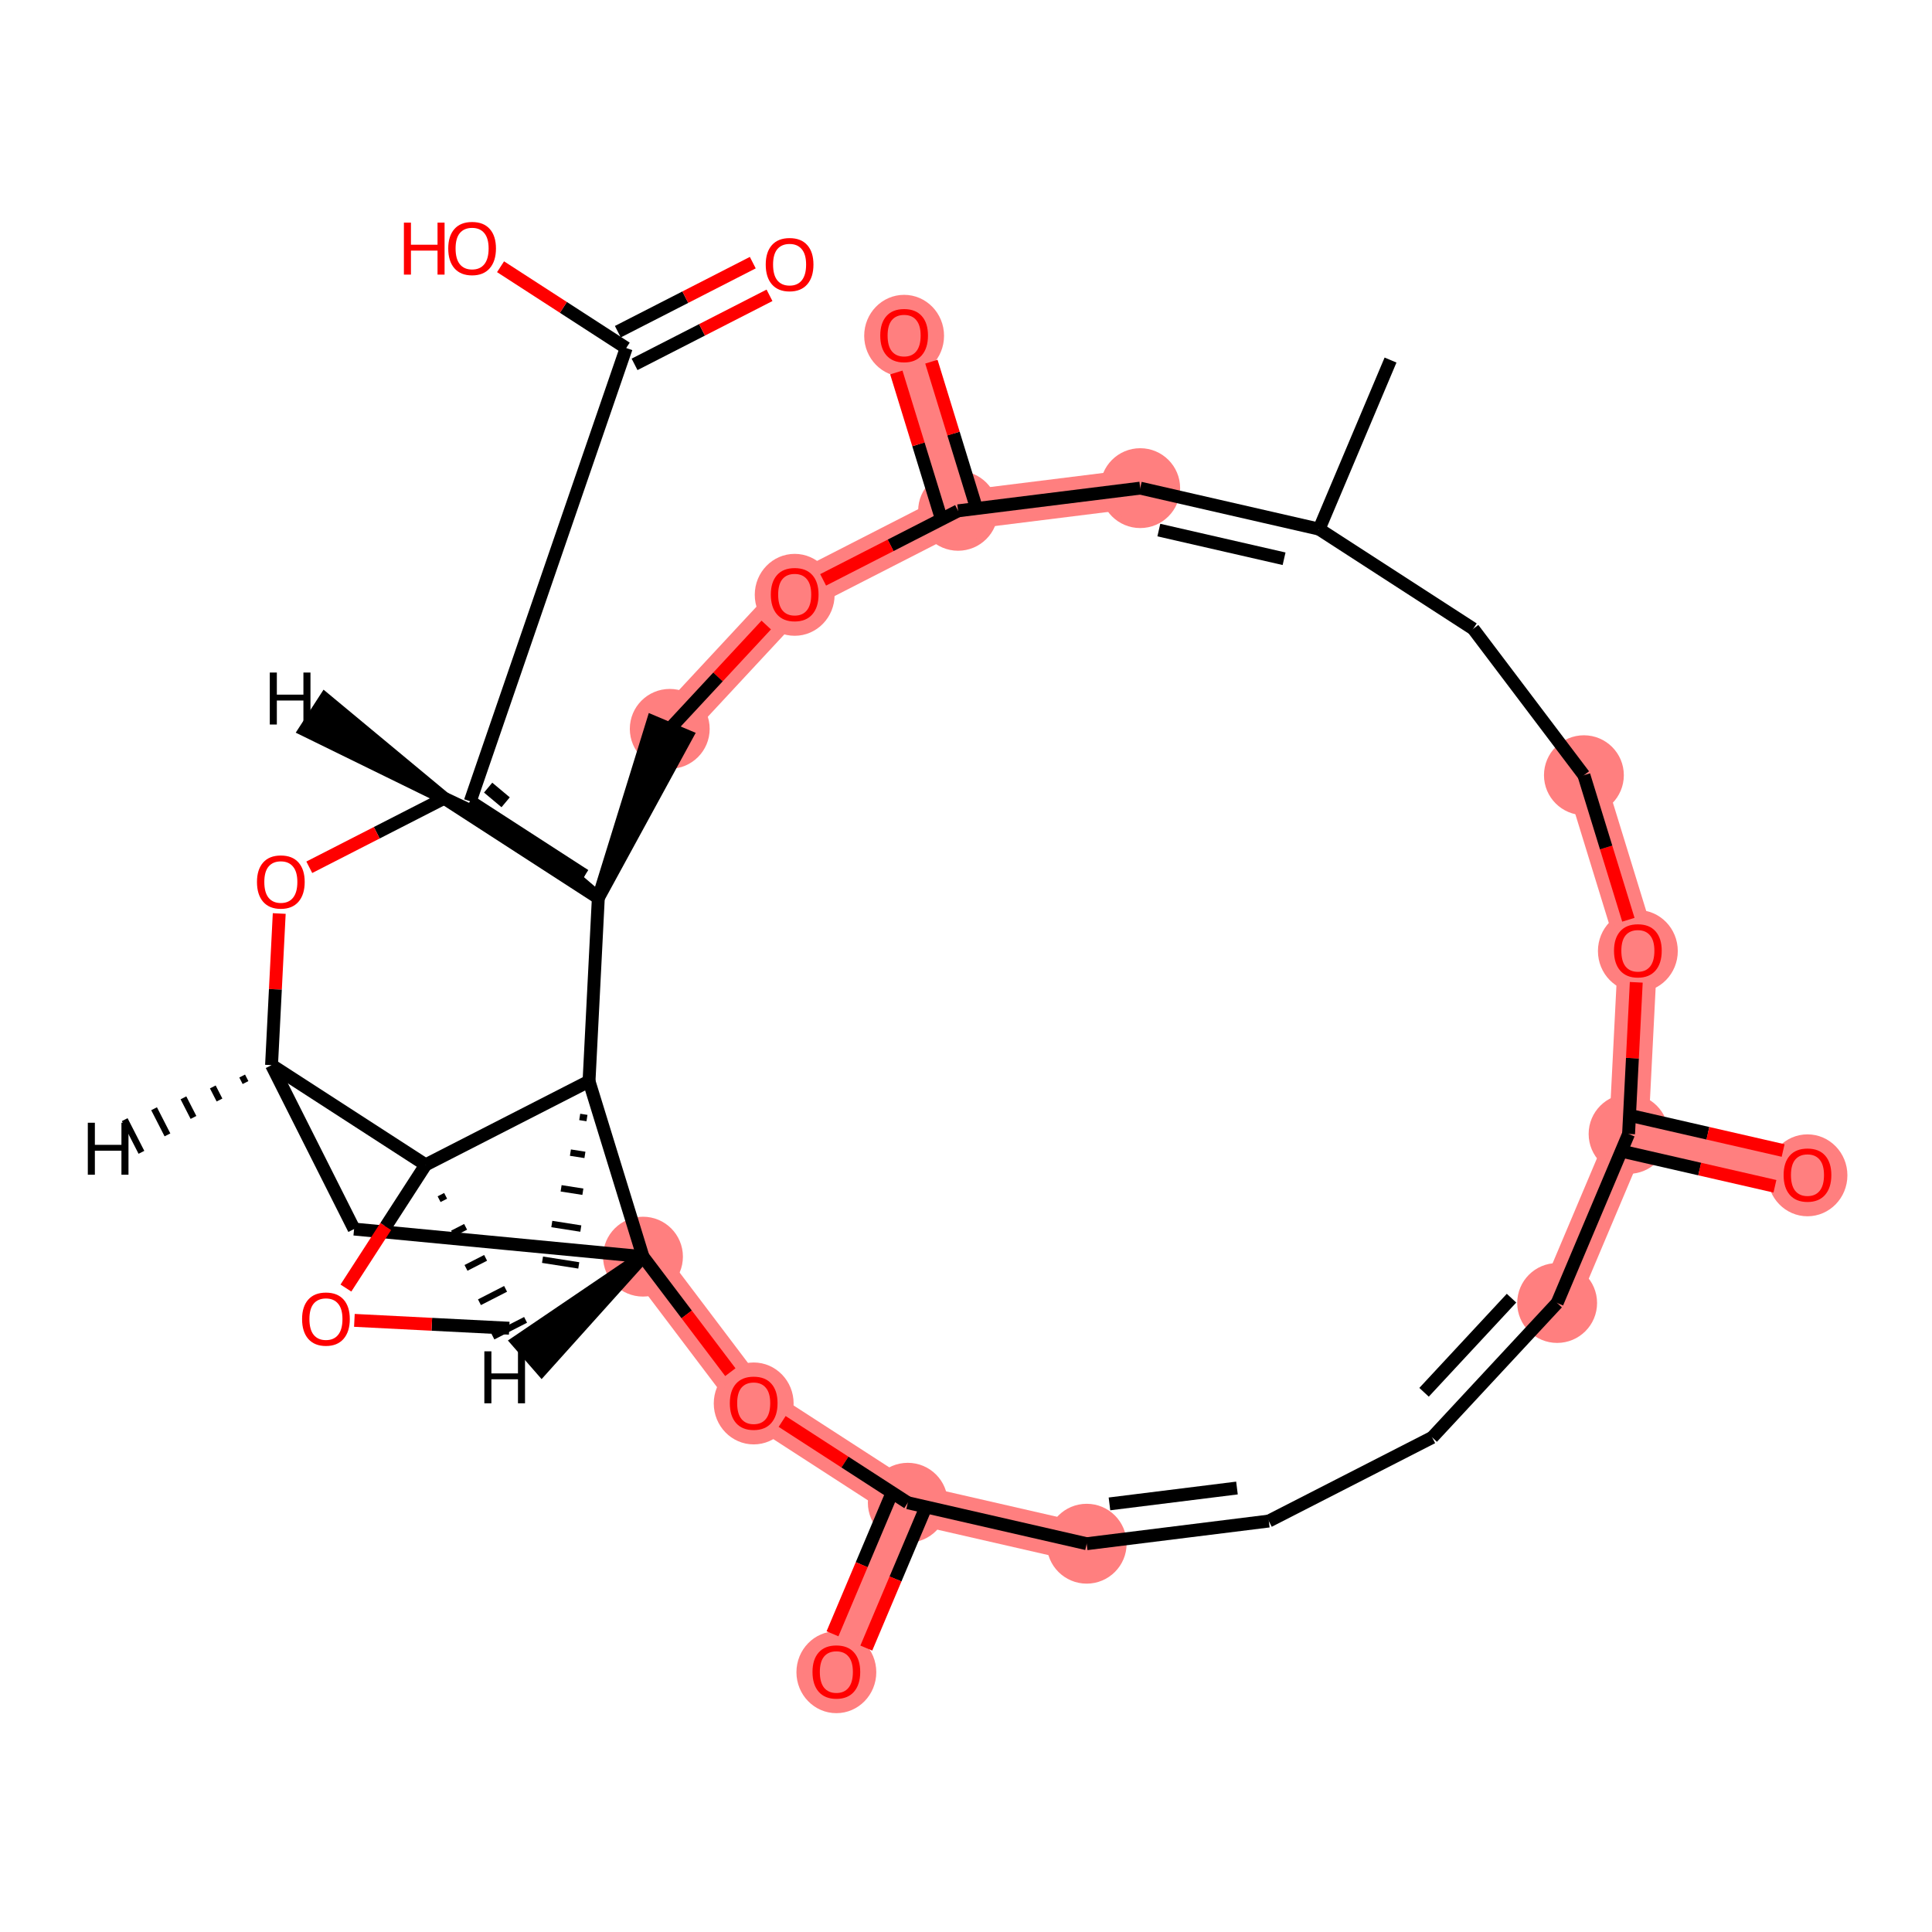 <?xml version='1.0' encoding='iso-8859-1'?>
<svg version='1.1' baseProfile='full'
              xmlns='http://www.w3.org/2000/svg'
                      xmlns:rdkit='http://www.rdkit.org/xml'
                      xmlns:xlink='http://www.w3.org/1999/xlink'
                  xml:space='preserve'
width='300px' height='300px' viewBox='0 0 300 300'>
<!-- END OF HEADER -->
<rect style='opacity:1.0;fill:#FFFFFF;stroke:none' width='300' height='300' x='0' y='0'> </rect>
<rect style='opacity:1.0;fill:#FFFFFF;stroke:none' width='300' height='300' x='0' y='0'> </rect>
<path d='M 177.051,75.798 L 148.77,79.32' style='fill:none;fill-rule:evenodd;stroke:#FF7F7F;stroke-width:6.1px;stroke-linecap:butt;stroke-linejoin:miter;stroke-opacity:1' />
<path d='M 148.77,79.32 L 140.391,52.08' style='fill:none;fill-rule:evenodd;stroke:#FF7F7F;stroke-width:6.1px;stroke-linecap:butt;stroke-linejoin:miter;stroke-opacity:1' />
<path d='M 148.77,79.32 L 123.399,92.301' style='fill:none;fill-rule:evenodd;stroke:#FF7F7F;stroke-width:6.1px;stroke-linecap:butt;stroke-linejoin:miter;stroke-opacity:1' />
<path d='M 123.399,92.301 L 103.998,113.177' style='fill:none;fill-rule:evenodd;stroke:#FF7F7F;stroke-width:6.1px;stroke-linecap:butt;stroke-linejoin:miter;stroke-opacity:1' />
<path d='M 99.843,195.132 L 117.033,217.864' style='fill:none;fill-rule:evenodd;stroke:#FF7F7F;stroke-width:6.1px;stroke-linecap:butt;stroke-linejoin:miter;stroke-opacity:1' />
<path d='M 117.033,217.864 L 140.961,233.345' style='fill:none;fill-rule:evenodd;stroke:#FF7F7F;stroke-width:6.1px;stroke-linecap:butt;stroke-linejoin:miter;stroke-opacity:1' />
<path d='M 140.961,233.345 L 129.87,259.597' style='fill:none;fill-rule:evenodd;stroke:#FF7F7F;stroke-width:6.1px;stroke-linecap:butt;stroke-linejoin:miter;stroke-opacity:1' />
<path d='M 140.961,233.345 L 168.74,239.708' style='fill:none;fill-rule:evenodd;stroke:#FF7F7F;stroke-width:6.1px;stroke-linecap:butt;stroke-linejoin:miter;stroke-opacity:1' />
<path d='M 241.793,202.329 L 252.884,176.077' style='fill:none;fill-rule:evenodd;stroke:#FF7F7F;stroke-width:6.1px;stroke-linecap:butt;stroke-linejoin:miter;stroke-opacity:1' />
<path d='M 252.884,176.077 L 280.664,182.44' style='fill:none;fill-rule:evenodd;stroke:#FF7F7F;stroke-width:6.1px;stroke-linecap:butt;stroke-linejoin:miter;stroke-opacity:1' />
<path d='M 252.884,176.077 L 254.327,147.614' style='fill:none;fill-rule:evenodd;stroke:#FF7F7F;stroke-width:6.1px;stroke-linecap:butt;stroke-linejoin:miter;stroke-opacity:1' />
<path d='M 254.327,147.614 L 245.948,120.374' style='fill:none;fill-rule:evenodd;stroke:#FF7F7F;stroke-width:6.1px;stroke-linecap:butt;stroke-linejoin:miter;stroke-opacity:1' />
<ellipse cx='177.051' cy='75.798' rx='5.7' ry='5.7'  style='fill:#FF7F7F;fill-rule:evenodd;stroke:#FF7F7F;stroke-width:1.0px;stroke-linecap:butt;stroke-linejoin:miter;stroke-opacity:1' />
<ellipse cx='148.77' cy='79.32' rx='5.7' ry='5.7'  style='fill:#FF7F7F;fill-rule:evenodd;stroke:#FF7F7F;stroke-width:1.0px;stroke-linecap:butt;stroke-linejoin:miter;stroke-opacity:1' />
<ellipse cx='140.391' cy='52.142' rx='5.7' ry='5.86'  style='fill:#FF7F7F;fill-rule:evenodd;stroke:#FF7F7F;stroke-width:1.0px;stroke-linecap:butt;stroke-linejoin:miter;stroke-opacity:1' />
<ellipse cx='123.399' cy='92.364' rx='5.7' ry='5.86'  style='fill:#FF7F7F;fill-rule:evenodd;stroke:#FF7F7F;stroke-width:1.0px;stroke-linecap:butt;stroke-linejoin:miter;stroke-opacity:1' />
<ellipse cx='103.998' cy='113.177' rx='5.7' ry='5.7'  style='fill:#FF7F7F;fill-rule:evenodd;stroke:#FF7F7F;stroke-width:1.0px;stroke-linecap:butt;stroke-linejoin:miter;stroke-opacity:1' />
<ellipse cx='99.843' cy='195.132' rx='5.7' ry='5.7'  style='fill:#FF7F7F;fill-rule:evenodd;stroke:#FF7F7F;stroke-width:1.0px;stroke-linecap:butt;stroke-linejoin:miter;stroke-opacity:1' />
<ellipse cx='117.033' cy='217.926' rx='5.7' ry='5.86'  style='fill:#FF7F7F;fill-rule:evenodd;stroke:#FF7F7F;stroke-width:1.0px;stroke-linecap:butt;stroke-linejoin:miter;stroke-opacity:1' />
<ellipse cx='140.961' cy='233.345' rx='5.7' ry='5.7'  style='fill:#FF7F7F;fill-rule:evenodd;stroke:#FF7F7F;stroke-width:1.0px;stroke-linecap:butt;stroke-linejoin:miter;stroke-opacity:1' />
<ellipse cx='129.87' cy='259.66' rx='5.7' ry='5.86'  style='fill:#FF7F7F;fill-rule:evenodd;stroke:#FF7F7F;stroke-width:1.0px;stroke-linecap:butt;stroke-linejoin:miter;stroke-opacity:1' />
<ellipse cx='168.74' cy='239.708' rx='5.7' ry='5.7'  style='fill:#FF7F7F;fill-rule:evenodd;stroke:#FF7F7F;stroke-width:1.0px;stroke-linecap:butt;stroke-linejoin:miter;stroke-opacity:1' />
<ellipse cx='241.793' cy='202.329' rx='5.7' ry='5.7'  style='fill:#FF7F7F;fill-rule:evenodd;stroke:#FF7F7F;stroke-width:1.0px;stroke-linecap:butt;stroke-linejoin:miter;stroke-opacity:1' />
<ellipse cx='252.884' cy='176.077' rx='5.7' ry='5.7'  style='fill:#FF7F7F;fill-rule:evenodd;stroke:#FF7F7F;stroke-width:1.0px;stroke-linecap:butt;stroke-linejoin:miter;stroke-opacity:1' />
<ellipse cx='280.664' cy='182.503' rx='5.7' ry='5.86'  style='fill:#FF7F7F;fill-rule:evenodd;stroke:#FF7F7F;stroke-width:1.0px;stroke-linecap:butt;stroke-linejoin:miter;stroke-opacity:1' />
<ellipse cx='254.327' cy='147.677' rx='5.7' ry='5.86'  style='fill:#FF7F7F;fill-rule:evenodd;stroke:#FF7F7F;stroke-width:1.0px;stroke-linecap:butt;stroke-linejoin:miter;stroke-opacity:1' />
<ellipse cx='245.948' cy='120.374' rx='5.7' ry='5.7'  style='fill:#FF7F7F;fill-rule:evenodd;stroke:#FF7F7F;stroke-width:1.0px;stroke-linecap:butt;stroke-linejoin:miter;stroke-opacity:1' />
<path class='bond-0 atom-0 atom-1' d='M 215.921,55.909 L 204.83,82.162' style='fill:none;fill-rule:evenodd;stroke:#000000;stroke-width:2.0px;stroke-linecap:butt;stroke-linejoin:miter;stroke-opacity:1' />
<path class='bond-1 atom-1 atom-2' d='M 204.83,82.162 L 177.051,75.798' style='fill:none;fill-rule:evenodd;stroke:#000000;stroke-width:2.0px;stroke-linecap:butt;stroke-linejoin:miter;stroke-opacity:1' />
<path class='bond-1 atom-1 atom-2' d='M 199.391,86.763 L 179.945,82.309' style='fill:none;fill-rule:evenodd;stroke:#000000;stroke-width:2.0px;stroke-linecap:butt;stroke-linejoin:miter;stroke-opacity:1' />
<path class='bond-36 atom-31 atom-1' d='M 228.758,97.643 L 204.83,82.162' style='fill:none;fill-rule:evenodd;stroke:#000000;stroke-width:2.0px;stroke-linecap:butt;stroke-linejoin:miter;stroke-opacity:1' />
<path class='bond-2 atom-2 atom-3' d='M 177.051,75.798 L 148.77,79.32' style='fill:none;fill-rule:evenodd;stroke:#000000;stroke-width:2.0px;stroke-linecap:butt;stroke-linejoin:miter;stroke-opacity:1' />
<path class='bond-3 atom-3 atom-4' d='M 151.494,78.482 L 148.061,67.321' style='fill:none;fill-rule:evenodd;stroke:#000000;stroke-width:2.0px;stroke-linecap:butt;stroke-linejoin:miter;stroke-opacity:1' />
<path class='bond-3 atom-3 atom-4' d='M 148.061,67.321 L 144.628,56.161' style='fill:none;fill-rule:evenodd;stroke:#FF0000;stroke-width:2.0px;stroke-linecap:butt;stroke-linejoin:miter;stroke-opacity:1' />
<path class='bond-3 atom-3 atom-4' d='M 146.046,80.157 L 142.613,68.997' style='fill:none;fill-rule:evenodd;stroke:#000000;stroke-width:2.0px;stroke-linecap:butt;stroke-linejoin:miter;stroke-opacity:1' />
<path class='bond-3 atom-3 atom-4' d='M 142.613,68.997 L 139.18,57.837' style='fill:none;fill-rule:evenodd;stroke:#FF0000;stroke-width:2.0px;stroke-linecap:butt;stroke-linejoin:miter;stroke-opacity:1' />
<path class='bond-4 atom-3 atom-5' d='M 148.77,79.32 L 138.293,84.68' style='fill:none;fill-rule:evenodd;stroke:#000000;stroke-width:2.0px;stroke-linecap:butt;stroke-linejoin:miter;stroke-opacity:1' />
<path class='bond-4 atom-3 atom-5' d='M 138.293,84.68 L 127.816,90.041' style='fill:none;fill-rule:evenodd;stroke:#FF0000;stroke-width:2.0px;stroke-linecap:butt;stroke-linejoin:miter;stroke-opacity:1' />
<path class='bond-5 atom-5 atom-6' d='M 118.981,97.054 L 111.49,105.116' style='fill:none;fill-rule:evenodd;stroke:#FF0000;stroke-width:2.0px;stroke-linecap:butt;stroke-linejoin:miter;stroke-opacity:1' />
<path class='bond-5 atom-5 atom-6' d='M 111.49,105.116 L 103.998,113.177' style='fill:none;fill-rule:evenodd;stroke:#000000;stroke-width:2.0px;stroke-linecap:butt;stroke-linejoin:miter;stroke-opacity:1' />
<path class='bond-6 atom-7 atom-6' d='M 92.907,139.43 L 106.623,114.286 L 101.373,112.068 Z' style='fill:#000000;fill-rule:evenodd;fill-opacity:1;stroke:#000000;stroke-width:2.0px;stroke-linecap:butt;stroke-linejoin:miter;stroke-opacity:1;' />
<path class='bond-7 atom-7 atom-8' d='M 92.907,139.43 L 86.249,133.735' style='fill:none;fill-rule:evenodd;stroke:#000000;stroke-width:2.0px;stroke-linecap:butt;stroke-linejoin:miter;stroke-opacity:1' />
<path class='bond-38 atom-15 atom-7' d='M 68.979,123.949 L 92.907,139.43' style='fill:none;fill-rule:evenodd;stroke:#000000;stroke-width:2.0px;stroke-linecap:butt;stroke-linejoin:miter;stroke-opacity:1' />
<path class='bond-40 atom-32 atom-7' d='M 91.464,167.893 L 92.907,139.43' style='fill:none;fill-rule:evenodd;stroke:#000000;stroke-width:2.0px;stroke-linecap:butt;stroke-linejoin:miter;stroke-opacity:1' />
<path class='bond-8 atom-8 atom-9' d='M 86.249,133.735 L 90.806,135.944' style='fill:none;fill-rule:evenodd;stroke:#000000;stroke-width:2.0px;stroke-linecap:butt;stroke-linejoin:miter;stroke-opacity:1' />
<path class='bond-9 atom-9 atom-10' d='M 90.806,135.944 L 73.02,124.437' style='fill:none;fill-rule:evenodd;stroke:#000000;stroke-width:2.0px;stroke-linecap:butt;stroke-linejoin:miter;stroke-opacity:1' />
<path class='bond-10 atom-10 atom-11' d='M 73.02,124.437 L 97.236,54.042' style='fill:none;fill-rule:evenodd;stroke:#000000;stroke-width:2.0px;stroke-linecap:butt;stroke-linejoin:miter;stroke-opacity:1' />
<path class='bond-13 atom-10 atom-14' d='M 73.02,124.437 L 76.903,127.688' style='fill:none;fill-rule:evenodd;stroke:#000000;stroke-width:2.0px;stroke-linecap:butt;stroke-linejoin:miter;stroke-opacity:1' />
<path class='bond-13 atom-10 atom-14' d='M 75.798,122.302 L 78.516,124.578' style='fill:none;fill-rule:evenodd;stroke:#000000;stroke-width:2.0px;stroke-linecap:butt;stroke-linejoin:miter;stroke-opacity:1' />
<path class='bond-11 atom-11 atom-12' d='M 98.534,56.579 L 109.011,51.218' style='fill:none;fill-rule:evenodd;stroke:#000000;stroke-width:2.0px;stroke-linecap:butt;stroke-linejoin:miter;stroke-opacity:1' />
<path class='bond-11 atom-11 atom-12' d='M 109.011,51.218 L 119.488,45.858' style='fill:none;fill-rule:evenodd;stroke:#FF0000;stroke-width:2.0px;stroke-linecap:butt;stroke-linejoin:miter;stroke-opacity:1' />
<path class='bond-11 atom-11 atom-12' d='M 95.938,51.505 L 106.415,46.144' style='fill:none;fill-rule:evenodd;stroke:#000000;stroke-width:2.0px;stroke-linecap:butt;stroke-linejoin:miter;stroke-opacity:1' />
<path class='bond-11 atom-11 atom-12' d='M 106.415,46.144 L 116.892,40.783' style='fill:none;fill-rule:evenodd;stroke:#FF0000;stroke-width:2.0px;stroke-linecap:butt;stroke-linejoin:miter;stroke-opacity:1' />
<path class='bond-12 atom-11 atom-13' d='M 97.236,54.042 L 87.481,47.73' style='fill:none;fill-rule:evenodd;stroke:#000000;stroke-width:2.0px;stroke-linecap:butt;stroke-linejoin:miter;stroke-opacity:1' />
<path class='bond-12 atom-11 atom-13' d='M 87.481,47.73 L 77.726,41.419' style='fill:none;fill-rule:evenodd;stroke:#FF0000;stroke-width:2.0px;stroke-linecap:butt;stroke-linejoin:miter;stroke-opacity:1' />
<path class='bond-14 atom-14 atom-15' d='M 76.903,127.688 L 68.979,123.949' style='fill:none;fill-rule:evenodd;stroke:#000000;stroke-width:2.0px;stroke-linecap:butt;stroke-linejoin:miter;stroke-opacity:1' />
<path class='bond-15 atom-15 atom-16' d='M 68.979,123.949 L 58.502,129.31' style='fill:none;fill-rule:evenodd;stroke:#000000;stroke-width:2.0px;stroke-linecap:butt;stroke-linejoin:miter;stroke-opacity:1' />
<path class='bond-15 atom-15 atom-16' d='M 58.502,129.31 L 48.026,134.67' style='fill:none;fill-rule:evenodd;stroke:#FF0000;stroke-width:2.0px;stroke-linecap:butt;stroke-linejoin:miter;stroke-opacity:1' />
<path class='bond-41 atom-15 atom-37' d='M 68.979,123.949 L 50.469,108.579 L 47.373,113.365 Z' style='fill:#000000;fill-rule:evenodd;fill-opacity:1;stroke:#000000;stroke-width:2.0px;stroke-linecap:butt;stroke-linejoin:miter;stroke-opacity:1;' />
<path class='bond-16 atom-16 atom-17' d='M 43.359,141.85 L 42.762,153.621' style='fill:none;fill-rule:evenodd;stroke:#FF0000;stroke-width:2.0px;stroke-linecap:butt;stroke-linejoin:miter;stroke-opacity:1' />
<path class='bond-16 atom-16 atom-17' d='M 42.762,153.621 L 42.165,165.393' style='fill:none;fill-rule:evenodd;stroke:#000000;stroke-width:2.0px;stroke-linecap:butt;stroke-linejoin:miter;stroke-opacity:1' />
<path class='bond-17 atom-17 atom-18' d='M 42.165,165.393 L 54.981,190.848' style='fill:none;fill-rule:evenodd;stroke:#000000;stroke-width:2.0px;stroke-linecap:butt;stroke-linejoin:miter;stroke-opacity:1' />
<path class='bond-39 atom-34 atom-17' d='M 66.093,180.874 L 42.165,165.393' style='fill:none;fill-rule:evenodd;stroke:#000000;stroke-width:2.0px;stroke-linecap:butt;stroke-linejoin:miter;stroke-opacity:1' />
<path class='bond-42 atom-17 atom-38' d='M 37.605,167.086 L 38.124,168.101' style='fill:none;fill-rule:evenodd;stroke:#000000;stroke-width:1.0px;stroke-linecap:butt;stroke-linejoin:miter;stroke-opacity:1' />
<path class='bond-42 atom-17 atom-38' d='M 33.045,168.779 L 34.084,170.809' style='fill:none;fill-rule:evenodd;stroke:#000000;stroke-width:1.0px;stroke-linecap:butt;stroke-linejoin:miter;stroke-opacity:1' />
<path class='bond-42 atom-17 atom-38' d='M 28.486,170.472 L 30.044,173.516' style='fill:none;fill-rule:evenodd;stroke:#000000;stroke-width:1.0px;stroke-linecap:butt;stroke-linejoin:miter;stroke-opacity:1' />
<path class='bond-42 atom-17 atom-38' d='M 23.926,172.165 L 26.003,176.224' style='fill:none;fill-rule:evenodd;stroke:#000000;stroke-width:1.0px;stroke-linecap:butt;stroke-linejoin:miter;stroke-opacity:1' />
<path class='bond-42 atom-17 atom-38' d='M 19.366,173.858 L 21.962,178.932' style='fill:none;fill-rule:evenodd;stroke:#000000;stroke-width:1.0px;stroke-linecap:butt;stroke-linejoin:miter;stroke-opacity:1' />
<path class='bond-18 atom-18 atom-19' d='M 54.981,190.848 L 99.843,195.132' style='fill:none;fill-rule:evenodd;stroke:#000000;stroke-width:2.0px;stroke-linecap:butt;stroke-linejoin:miter;stroke-opacity:1' />
<path class='bond-19 atom-19 atom-20' d='M 99.843,195.132 L 106.625,204.101' style='fill:none;fill-rule:evenodd;stroke:#000000;stroke-width:2.0px;stroke-linecap:butt;stroke-linejoin:miter;stroke-opacity:1' />
<path class='bond-19 atom-19 atom-20' d='M 106.625,204.101 L 113.408,213.07' style='fill:none;fill-rule:evenodd;stroke:#FF0000;stroke-width:2.0px;stroke-linecap:butt;stroke-linejoin:miter;stroke-opacity:1' />
<path class='bond-31 atom-19 atom-32' d='M 99.843,195.132 L 91.464,167.893' style='fill:none;fill-rule:evenodd;stroke:#000000;stroke-width:2.0px;stroke-linecap:butt;stroke-linejoin:miter;stroke-opacity:1' />
<path class='bond-43 atom-19 atom-39' d='M 99.843,195.132 L 80.364,208.344 L 84.111,212.639 Z' style='fill:#000000;fill-rule:evenodd;fill-opacity:1;stroke:#000000;stroke-width:2.0px;stroke-linecap:butt;stroke-linejoin:miter;stroke-opacity:1;' />
<path class='bond-20 atom-20 atom-21' d='M 121.45,220.722 L 131.205,227.033' style='fill:none;fill-rule:evenodd;stroke:#FF0000;stroke-width:2.0px;stroke-linecap:butt;stroke-linejoin:miter;stroke-opacity:1' />
<path class='bond-20 atom-20 atom-21' d='M 131.205,227.033 L 140.961,233.345' style='fill:none;fill-rule:evenodd;stroke:#000000;stroke-width:2.0px;stroke-linecap:butt;stroke-linejoin:miter;stroke-opacity:1' />
<path class='bond-21 atom-21 atom-22' d='M 138.335,232.236 L 133.803,242.965' style='fill:none;fill-rule:evenodd;stroke:#000000;stroke-width:2.0px;stroke-linecap:butt;stroke-linejoin:miter;stroke-opacity:1' />
<path class='bond-21 atom-21 atom-22' d='M 133.803,242.965 L 129.27,253.695' style='fill:none;fill-rule:evenodd;stroke:#FF0000;stroke-width:2.0px;stroke-linecap:butt;stroke-linejoin:miter;stroke-opacity:1' />
<path class='bond-21 atom-21 atom-22' d='M 143.586,234.454 L 139.053,245.183' style='fill:none;fill-rule:evenodd;stroke:#000000;stroke-width:2.0px;stroke-linecap:butt;stroke-linejoin:miter;stroke-opacity:1' />
<path class='bond-21 atom-21 atom-22' d='M 139.053,245.183 L 134.52,255.913' style='fill:none;fill-rule:evenodd;stroke:#FF0000;stroke-width:2.0px;stroke-linecap:butt;stroke-linejoin:miter;stroke-opacity:1' />
<path class='bond-22 atom-21 atom-23' d='M 140.961,233.345 L 168.74,239.708' style='fill:none;fill-rule:evenodd;stroke:#000000;stroke-width:2.0px;stroke-linecap:butt;stroke-linejoin:miter;stroke-opacity:1' />
<path class='bond-23 atom-23 atom-24' d='M 168.74,239.708 L 197.021,236.187' style='fill:none;fill-rule:evenodd;stroke:#000000;stroke-width:2.0px;stroke-linecap:butt;stroke-linejoin:miter;stroke-opacity:1' />
<path class='bond-23 atom-23 atom-24' d='M 172.278,233.524 L 192.075,231.059' style='fill:none;fill-rule:evenodd;stroke:#000000;stroke-width:2.0px;stroke-linecap:butt;stroke-linejoin:miter;stroke-opacity:1' />
<path class='bond-24 atom-24 atom-25' d='M 197.021,236.187 L 222.392,223.205' style='fill:none;fill-rule:evenodd;stroke:#000000;stroke-width:2.0px;stroke-linecap:butt;stroke-linejoin:miter;stroke-opacity:1' />
<path class='bond-25 atom-25 atom-26' d='M 222.392,223.205 L 241.793,202.329' style='fill:none;fill-rule:evenodd;stroke:#000000;stroke-width:2.0px;stroke-linecap:butt;stroke-linejoin:miter;stroke-opacity:1' />
<path class='bond-25 atom-25 atom-26' d='M 221.127,216.194 L 234.708,201.58' style='fill:none;fill-rule:evenodd;stroke:#000000;stroke-width:2.0px;stroke-linecap:butt;stroke-linejoin:miter;stroke-opacity:1' />
<path class='bond-26 atom-26 atom-27' d='M 241.793,202.329 L 252.884,176.077' style='fill:none;fill-rule:evenodd;stroke:#000000;stroke-width:2.0px;stroke-linecap:butt;stroke-linejoin:miter;stroke-opacity:1' />
<path class='bond-27 atom-27 atom-28' d='M 252.248,178.855 L 263.929,181.53' style='fill:none;fill-rule:evenodd;stroke:#000000;stroke-width:2.0px;stroke-linecap:butt;stroke-linejoin:miter;stroke-opacity:1' />
<path class='bond-27 atom-27 atom-28' d='M 263.929,181.53 L 275.61,184.206' style='fill:none;fill-rule:evenodd;stroke:#FF0000;stroke-width:2.0px;stroke-linecap:butt;stroke-linejoin:miter;stroke-opacity:1' />
<path class='bond-27 atom-27 atom-28' d='M 253.52,173.299 L 265.202,175.974' style='fill:none;fill-rule:evenodd;stroke:#000000;stroke-width:2.0px;stroke-linecap:butt;stroke-linejoin:miter;stroke-opacity:1' />
<path class='bond-27 atom-27 atom-28' d='M 265.202,175.974 L 276.883,178.65' style='fill:none;fill-rule:evenodd;stroke:#FF0000;stroke-width:2.0px;stroke-linecap:butt;stroke-linejoin:miter;stroke-opacity:1' />
<path class='bond-28 atom-27 atom-29' d='M 252.884,176.077 L 253.481,164.305' style='fill:none;fill-rule:evenodd;stroke:#000000;stroke-width:2.0px;stroke-linecap:butt;stroke-linejoin:miter;stroke-opacity:1' />
<path class='bond-28 atom-27 atom-29' d='M 253.481,164.305 L 254.078,152.533' style='fill:none;fill-rule:evenodd;stroke:#FF0000;stroke-width:2.0px;stroke-linecap:butt;stroke-linejoin:miter;stroke-opacity:1' />
<path class='bond-29 atom-29 atom-30' d='M 252.853,142.82 L 249.4,131.597' style='fill:none;fill-rule:evenodd;stroke:#FF0000;stroke-width:2.0px;stroke-linecap:butt;stroke-linejoin:miter;stroke-opacity:1' />
<path class='bond-29 atom-29 atom-30' d='M 249.4,131.597 L 245.948,120.374' style='fill:none;fill-rule:evenodd;stroke:#000000;stroke-width:2.0px;stroke-linecap:butt;stroke-linejoin:miter;stroke-opacity:1' />
<path class='bond-30 atom-30 atom-31' d='M 245.948,120.374 L 228.758,97.643' style='fill:none;fill-rule:evenodd;stroke:#000000;stroke-width:2.0px;stroke-linecap:butt;stroke-linejoin:miter;stroke-opacity:1' />
<path class='bond-32 atom-32 atom-33' d='M 90.019,173.436 L 91.145,173.612' style='fill:none;fill-rule:evenodd;stroke:#000000;stroke-width:1.0px;stroke-linecap:butt;stroke-linejoin:miter;stroke-opacity:1' />
<path class='bond-32 atom-32 atom-33' d='M 88.574,178.979 L 90.827,179.332' style='fill:none;fill-rule:evenodd;stroke:#000000;stroke-width:1.0px;stroke-linecap:butt;stroke-linejoin:miter;stroke-opacity:1' />
<path class='bond-32 atom-32 atom-33' d='M 87.129,184.522 L 90.508,185.051' style='fill:none;fill-rule:evenodd;stroke:#000000;stroke-width:1.0px;stroke-linecap:butt;stroke-linejoin:miter;stroke-opacity:1' />
<path class='bond-32 atom-32 atom-33' d='M 85.684,190.065 L 90.189,190.77' style='fill:none;fill-rule:evenodd;stroke:#000000;stroke-width:1.0px;stroke-linecap:butt;stroke-linejoin:miter;stroke-opacity:1' />
<path class='bond-32 atom-32 atom-33' d='M 84.24,195.608 L 89.871,196.49' style='fill:none;fill-rule:evenodd;stroke:#000000;stroke-width:1.0px;stroke-linecap:butt;stroke-linejoin:miter;stroke-opacity:1' />
<path class='bond-33 atom-32 atom-34' d='M 91.464,167.893 L 66.093,180.874' style='fill:none;fill-rule:evenodd;stroke:#000000;stroke-width:2.0px;stroke-linecap:butt;stroke-linejoin:miter;stroke-opacity:1' />
<path class='bond-34 atom-34 atom-35' d='M 68.182,186.208 L 69.197,185.689' style='fill:none;fill-rule:evenodd;stroke:#000000;stroke-width:1.0px;stroke-linecap:butt;stroke-linejoin:miter;stroke-opacity:1' />
<path class='bond-34 atom-34 atom-35' d='M 70.271,191.542 L 72.3,190.503' style='fill:none;fill-rule:evenodd;stroke:#000000;stroke-width:1.0px;stroke-linecap:butt;stroke-linejoin:miter;stroke-opacity:1' />
<path class='bond-34 atom-34 atom-35' d='M 72.36,196.876 L 75.404,195.318' style='fill:none;fill-rule:evenodd;stroke:#000000;stroke-width:1.0px;stroke-linecap:butt;stroke-linejoin:miter;stroke-opacity:1' />
<path class='bond-34 atom-34 atom-35' d='M 74.449,202.21 L 78.508,200.133' style='fill:none;fill-rule:evenodd;stroke:#000000;stroke-width:1.0px;stroke-linecap:butt;stroke-linejoin:miter;stroke-opacity:1' />
<path class='bond-34 atom-34 atom-35' d='M 76.537,207.543 L 81.612,204.947' style='fill:none;fill-rule:evenodd;stroke:#000000;stroke-width:1.0px;stroke-linecap:butt;stroke-linejoin:miter;stroke-opacity:1' />
<path class='bond-37 atom-36 atom-34' d='M 53.713,200.009 L 59.903,190.442' style='fill:none;fill-rule:evenodd;stroke:#FF0000;stroke-width:2.0px;stroke-linecap:butt;stroke-linejoin:miter;stroke-opacity:1' />
<path class='bond-37 atom-36 atom-34' d='M 59.903,190.442 L 66.093,180.874' style='fill:none;fill-rule:evenodd;stroke:#000000;stroke-width:2.0px;stroke-linecap:butt;stroke-linejoin:miter;stroke-opacity:1' />
<path class='bond-35 atom-35 atom-36' d='M 79.075,206.245 L 67.052,205.636' style='fill:none;fill-rule:evenodd;stroke:#000000;stroke-width:2.0px;stroke-linecap:butt;stroke-linejoin:miter;stroke-opacity:1' />
<path class='bond-35 atom-35 atom-36' d='M 67.052,205.636 L 55.029,205.026' style='fill:none;fill-rule:evenodd;stroke:#FF0000;stroke-width:2.0px;stroke-linecap:butt;stroke-linejoin:miter;stroke-opacity:1' />
<path  class='atom-4' d='M 136.686 52.103
Q 136.686 50.165, 137.644 49.082
Q 138.601 47.999, 140.391 47.999
Q 142.181 47.999, 143.138 49.082
Q 144.096 50.165, 144.096 52.103
Q 144.096 54.063, 143.127 55.181
Q 142.158 56.286, 140.391 56.286
Q 138.613 56.286, 137.644 55.181
Q 136.686 54.075, 136.686 52.103
M 140.391 55.374
Q 141.622 55.374, 142.283 54.553
Q 142.956 53.721, 142.956 52.103
Q 142.956 50.518, 142.283 49.72
Q 141.622 48.911, 140.391 48.911
Q 139.16 48.911, 138.487 49.709
Q 137.826 50.507, 137.826 52.103
Q 137.826 53.733, 138.487 54.553
Q 139.16 55.374, 140.391 55.374
' fill='#FF0000'/>
<path  class='atom-5' d='M 119.694 92.324
Q 119.694 90.386, 120.651 89.303
Q 121.609 88.22, 123.399 88.22
Q 125.188 88.22, 126.146 89.303
Q 127.104 90.386, 127.104 92.324
Q 127.104 94.285, 126.135 95.402
Q 125.166 96.508, 123.399 96.508
Q 121.62 96.508, 120.651 95.402
Q 119.694 94.296, 119.694 92.324
M 123.399 95.596
Q 124.63 95.596, 125.291 94.775
Q 125.964 93.943, 125.964 92.324
Q 125.964 90.739, 125.291 89.941
Q 124.63 89.132, 123.399 89.132
Q 122.168 89.132, 121.495 89.93
Q 120.834 90.728, 120.834 92.324
Q 120.834 93.954, 121.495 94.775
Q 122.168 95.596, 123.399 95.596
' fill='#FF0000'/>
<path  class='atom-12' d='M 118.902 41.083
Q 118.902 39.145, 119.86 38.062
Q 120.817 36.979, 122.607 36.979
Q 124.397 36.979, 125.354 38.062
Q 126.312 39.145, 126.312 41.083
Q 126.312 43.044, 125.343 44.161
Q 124.374 45.267, 122.607 45.267
Q 120.829 45.267, 119.86 44.161
Q 118.902 43.055, 118.902 41.083
M 122.607 44.355
Q 123.838 44.355, 124.499 43.534
Q 125.172 42.702, 125.172 41.083
Q 125.172 39.498, 124.499 38.7
Q 123.838 37.891, 122.607 37.891
Q 121.376 37.891, 120.703 38.689
Q 120.042 39.487, 120.042 41.083
Q 120.042 42.713, 120.703 43.534
Q 121.376 44.355, 122.607 44.355
' fill='#FF0000'/>
<path  class='atom-13' d='M 62.718 34.571
L 63.812 34.571
L 63.812 38.002
L 67.939 38.002
L 67.939 34.571
L 69.033 34.571
L 69.033 42.642
L 67.939 42.642
L 67.939 38.914
L 63.812 38.914
L 63.812 42.642
L 62.718 42.642
L 62.718 34.571
' fill='#FF0000'/>
<path  class='atom-13' d='M 69.603 38.584
Q 69.603 36.646, 70.561 35.563
Q 71.518 34.48, 73.308 34.48
Q 75.098 34.48, 76.055 35.563
Q 77.013 36.646, 77.013 38.584
Q 77.013 40.544, 76.044 41.661
Q 75.075 42.767, 73.308 42.767
Q 71.53 42.767, 70.561 41.661
Q 69.603 40.556, 69.603 38.584
M 73.308 41.855
Q 74.539 41.855, 75.201 41.035
Q 75.873 40.202, 75.873 38.584
Q 75.873 36.999, 75.201 36.201
Q 74.539 35.392, 73.308 35.392
Q 72.077 35.392, 71.404 36.19
Q 70.743 36.988, 70.743 38.584
Q 70.743 40.214, 71.404 41.035
Q 72.077 41.855, 73.308 41.855
' fill='#FF0000'/>
<path  class='atom-16' d='M 39.903 136.953
Q 39.903 135.015, 40.861 133.932
Q 41.818 132.849, 43.608 132.849
Q 45.398 132.849, 46.355 133.932
Q 47.313 135.015, 47.313 136.953
Q 47.313 138.914, 46.344 140.031
Q 45.375 141.137, 43.608 141.137
Q 41.83 141.137, 40.861 140.031
Q 39.903 138.925, 39.903 136.953
M 43.608 140.225
Q 44.839 140.225, 45.5 139.404
Q 46.173 138.572, 46.173 136.953
Q 46.173 135.369, 45.5 134.571
Q 44.839 133.761, 43.608 133.761
Q 42.377 133.761, 41.704 134.559
Q 41.043 135.357, 41.043 136.953
Q 41.043 138.583, 41.704 139.404
Q 42.377 140.225, 43.608 140.225
' fill='#FF0000'/>
<path  class='atom-20' d='M 113.328 217.887
Q 113.328 215.949, 114.285 214.866
Q 115.243 213.783, 117.033 213.783
Q 118.823 213.783, 119.78 214.866
Q 120.738 215.949, 120.738 217.887
Q 120.738 219.847, 119.769 220.964
Q 118.8 222.07, 117.033 222.07
Q 115.254 222.07, 114.285 220.964
Q 113.328 219.859, 113.328 217.887
M 117.033 221.158
Q 118.264 221.158, 118.925 220.337
Q 119.598 219.505, 119.598 217.887
Q 119.598 216.302, 118.925 215.504
Q 118.264 214.695, 117.033 214.695
Q 115.802 214.695, 115.129 215.493
Q 114.468 216.291, 114.468 217.887
Q 114.468 219.517, 115.129 220.337
Q 115.802 221.158, 117.033 221.158
' fill='#FF0000'/>
<path  class='atom-22' d='M 126.165 259.62
Q 126.165 257.682, 127.123 256.599
Q 128.08 255.516, 129.87 255.516
Q 131.66 255.516, 132.617 256.599
Q 133.575 257.682, 133.575 259.62
Q 133.575 261.581, 132.606 262.698
Q 131.637 263.804, 129.87 263.804
Q 128.092 263.804, 127.123 262.698
Q 126.165 261.592, 126.165 259.62
M 129.87 262.892
Q 131.101 262.892, 131.762 262.071
Q 132.435 261.239, 132.435 259.62
Q 132.435 258.036, 131.762 257.238
Q 131.101 256.428, 129.87 256.428
Q 128.639 256.428, 127.966 257.226
Q 127.305 258.024, 127.305 259.62
Q 127.305 261.25, 127.966 262.071
Q 128.639 262.892, 129.87 262.892
' fill='#FF0000'/>
<path  class='atom-28' d='M 276.959 182.463
Q 276.959 180.525, 277.916 179.442
Q 278.874 178.359, 280.664 178.359
Q 282.454 178.359, 283.411 179.442
Q 284.369 180.525, 284.369 182.463
Q 284.369 184.424, 283.4 185.541
Q 282.431 186.647, 280.664 186.647
Q 278.885 186.647, 277.916 185.541
Q 276.959 184.435, 276.959 182.463
M 280.664 185.735
Q 281.895 185.735, 282.556 184.914
Q 283.229 184.082, 283.229 182.463
Q 283.229 180.878, 282.556 180.08
Q 281.895 179.271, 280.664 179.271
Q 279.433 179.271, 278.76 180.069
Q 278.099 180.867, 278.099 182.463
Q 278.099 184.093, 278.76 184.914
Q 279.433 185.735, 280.664 185.735
' fill='#FF0000'/>
<path  class='atom-29' d='M 250.622 147.637
Q 250.622 145.699, 251.58 144.616
Q 252.537 143.533, 254.327 143.533
Q 256.117 143.533, 257.074 144.616
Q 258.032 145.699, 258.032 147.637
Q 258.032 149.597, 257.063 150.715
Q 256.094 151.82, 254.327 151.82
Q 252.549 151.82, 251.58 150.715
Q 250.622 149.609, 250.622 147.637
M 254.327 150.908
Q 255.558 150.908, 256.219 150.088
Q 256.892 149.255, 256.892 147.637
Q 256.892 146.052, 256.219 145.254
Q 255.558 144.445, 254.327 144.445
Q 253.096 144.445, 252.423 145.243
Q 251.762 146.041, 251.762 147.637
Q 251.762 149.267, 252.423 150.088
Q 253.096 150.908, 254.327 150.908
' fill='#FF0000'/>
<path  class='atom-36' d='M 46.907 204.825
Q 46.907 202.887, 47.865 201.804
Q 48.822 200.721, 50.612 200.721
Q 52.402 200.721, 53.359 201.804
Q 54.317 202.887, 54.317 204.825
Q 54.317 206.786, 53.348 207.903
Q 52.379 209.009, 50.612 209.009
Q 48.834 209.009, 47.865 207.903
Q 46.907 206.797, 46.907 204.825
M 50.612 208.097
Q 51.843 208.097, 52.504 207.276
Q 53.177 206.444, 53.177 204.825
Q 53.177 203.24, 52.504 202.443
Q 51.843 201.633, 50.612 201.633
Q 49.381 201.633, 48.708 202.431
Q 48.047 203.229, 48.047 204.825
Q 48.047 206.455, 48.708 207.276
Q 49.381 208.097, 50.612 208.097
' fill='#FF0000'/>
<path  class='atom-37' d='M 41.893 104.432
L 42.988 104.432
L 42.988 107.864
L 47.114 107.864
L 47.114 104.432
L 48.209 104.432
L 48.209 112.503
L 47.114 112.503
L 47.114 108.776
L 42.988 108.776
L 42.988 112.503
L 41.893 112.503
L 41.893 104.432
' fill='#000000'/>
<path  class='atom-38' d='M 13.636 174.339
L 14.731 174.339
L 14.731 177.771
L 18.857 177.771
L 18.857 174.339
L 19.952 174.339
L 19.952 182.41
L 18.857 182.41
L 18.857 178.683
L 14.731 178.683
L 14.731 182.41
L 13.636 182.41
L 13.636 174.339
' fill='#000000'/>
<path  class='atom-39' d='M 75.209 209.832
L 76.304 209.832
L 76.304 213.263
L 80.43 213.263
L 80.43 209.832
L 81.525 209.832
L 81.525 217.903
L 80.43 217.903
L 80.43 214.175
L 76.304 214.175
L 76.304 217.903
L 75.209 217.903
L 75.209 209.832
' fill='#000000'/>
</svg>
